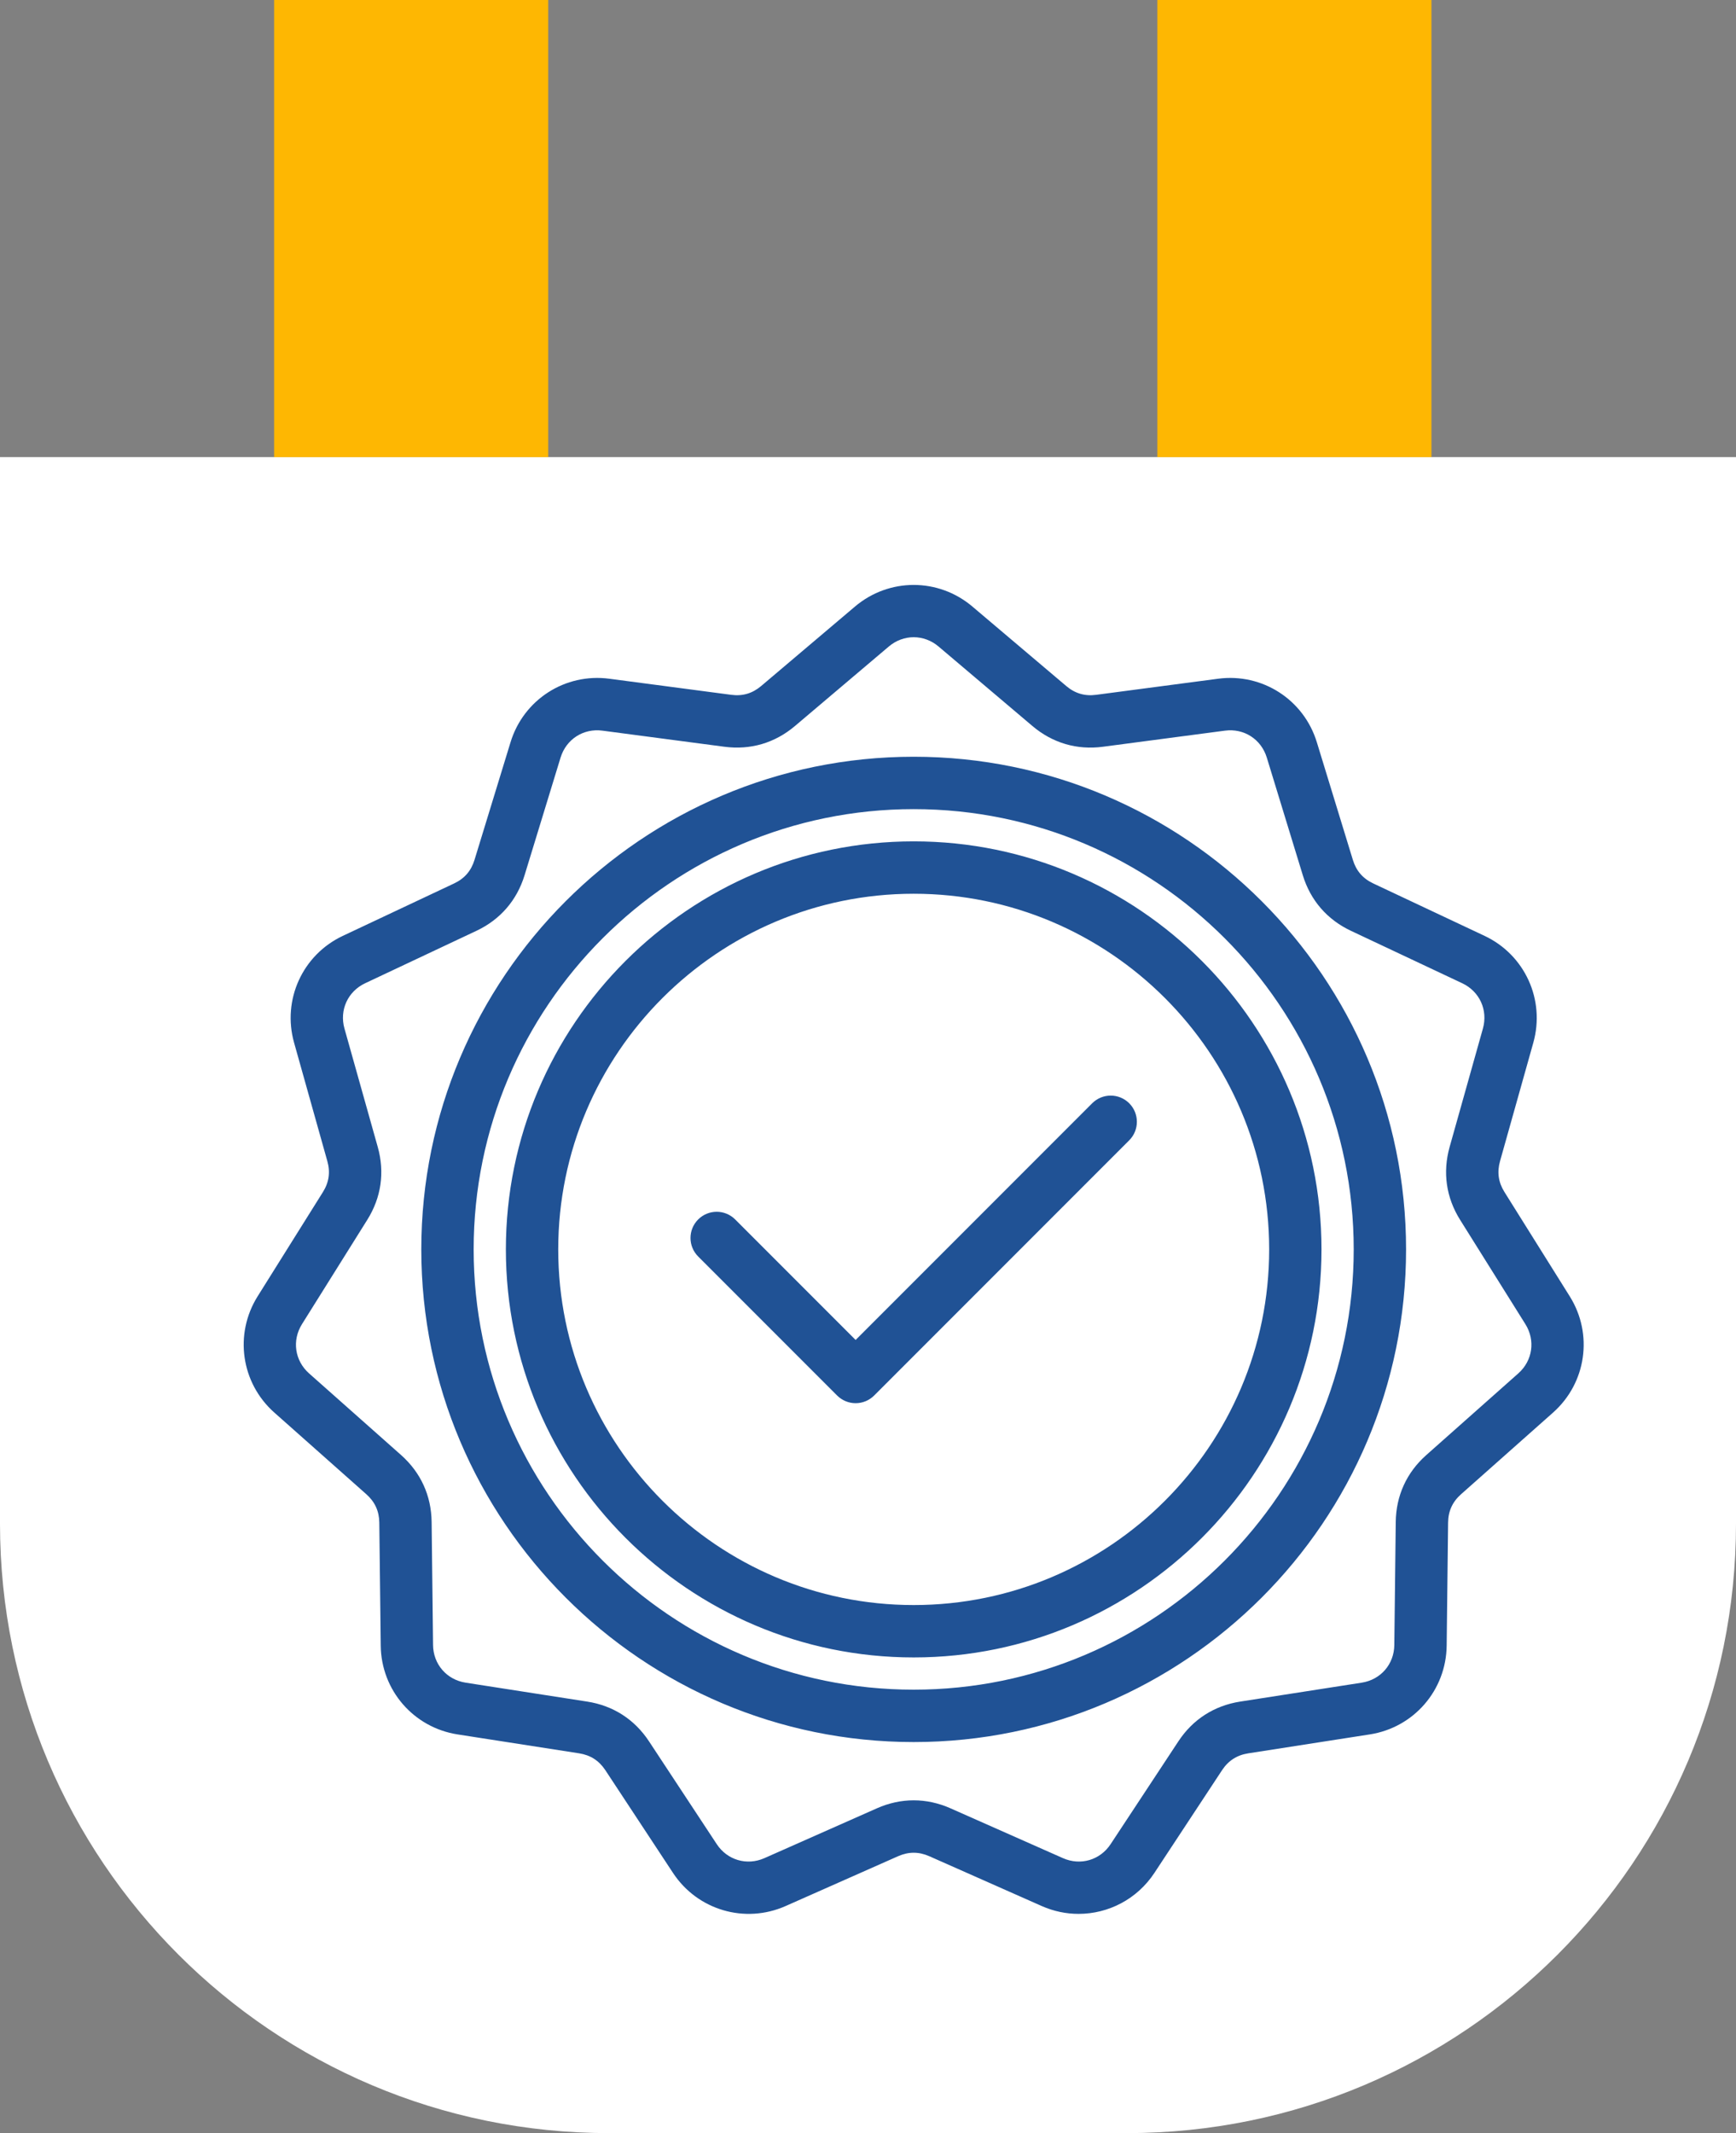 <svg width="57" height="70" viewBox="0 0 57 70" fill="none" xmlns="http://www.w3.org/2000/svg">
<rect x="0" y="0" width="57" height="70" fill="#808080" stroke="none"/>
<path d="M0 15H57V50C57 61.046 48.046 70 37 70H20C8.954 70 0 61.046 0 50V15Z" fill="white"/>
<rect x="9" width="9" height="15" fill="#FEB702"/>
<rect x="38" width="9" height="15" fill="#FEB702"/>
<g clip-path="url(#clip0_6_310)">
<path d="M9.008 46.355L12.028 49.034C12.31 49.284 12.449 49.589 12.454 49.965L12.501 54.003C12.517 55.466 13.579 56.691 15.024 56.916L19.015 57.537C19.387 57.595 19.668 57.776 19.876 58.09L22.098 61.462C22.903 62.683 24.458 63.14 25.796 62.548L29.488 60.913C29.833 60.761 30.168 60.761 30.512 60.913L34.204 62.548C34.598 62.722 35.01 62.806 35.416 62.805C36.392 62.805 37.334 62.324 37.903 61.462L40.125 58.09C40.332 57.776 40.614 57.595 40.986 57.537L44.976 56.916C46.422 56.691 47.483 55.466 47.5 54.003L47.547 49.965C47.551 49.589 47.69 49.285 47.972 49.035L50.993 46.355C52.087 45.384 52.318 43.78 51.541 42.54L49.398 39.118C49.198 38.799 49.15 38.467 49.252 38.105L50.345 34.217C50.741 32.809 50.067 31.334 48.744 30.711L45.09 28.991C44.749 28.831 44.53 28.578 44.42 28.218L43.237 24.357C42.809 22.958 41.446 22.081 39.995 22.273L35.992 22.801C35.619 22.851 35.297 22.756 35.01 22.513L31.927 19.904C30.811 18.959 29.19 18.959 28.073 19.904L24.991 22.513C24.703 22.756 24.382 22.851 24.009 22.801L20.006 22.273C18.555 22.081 17.191 22.958 16.763 24.357L15.58 28.218C15.47 28.578 15.251 28.831 14.91 28.991L11.257 30.711C9.933 31.334 9.26 32.809 9.656 34.217L10.748 38.105C10.85 38.467 10.803 38.798 10.603 39.118L8.459 42.54C7.683 43.78 7.913 45.384 9.008 46.355ZM9.916 43.452L12.059 40.03C12.518 39.298 12.637 38.471 12.403 37.639L11.31 33.752C11.14 33.146 11.419 32.535 11.989 32.266L15.642 30.546C16.424 30.178 16.971 29.547 17.224 28.721L18.406 24.86C18.591 24.258 19.156 23.894 19.78 23.977L23.784 24.505C24.64 24.618 25.441 24.383 26.101 23.825L29.183 21.216C29.664 20.809 30.336 20.809 30.817 21.216L33.899 23.825C34.559 24.383 35.36 24.619 36.216 24.505L40.22 23.977C40.845 23.894 41.409 24.258 41.594 24.86L42.776 28.721C43.029 29.547 43.576 30.178 44.358 30.546L48.011 32.266C48.581 32.535 48.86 33.145 48.69 33.752L47.597 37.639C47.364 38.471 47.482 39.298 47.941 40.03L50.084 43.452C50.419 43.986 50.323 44.651 49.852 45.069L46.831 47.749C46.185 48.322 45.838 49.082 45.828 49.946L45.781 53.983C45.774 54.613 45.334 55.121 44.711 55.218L40.721 55.839C39.868 55.972 39.165 56.423 38.69 57.145L36.467 60.516C36.121 61.042 35.476 61.231 34.9 60.976L31.208 59.341C30.812 59.166 30.406 59.079 30 59.079C29.594 59.079 29.187 59.166 28.792 59.341L25.1 60.976C24.524 61.231 23.879 61.042 23.533 60.516L21.31 57.144C20.835 56.423 20.132 55.971 19.279 55.839L15.289 55.218C14.666 55.121 14.226 54.613 14.219 53.983L14.172 49.946C14.162 49.081 13.815 48.322 13.169 47.748L10.148 45.069C9.677 44.651 9.581 43.986 9.916 43.452ZM30 54.39C37.384 54.39 43.39 48.383 43.39 41C43.39 33.617 37.384 27.61 30 27.61C22.617 27.61 16.61 33.617 16.61 41C16.61 48.383 22.617 54.39 30 54.39ZM30 29.329C36.436 29.329 41.672 34.564 41.672 41C41.672 47.436 36.436 52.671 30 52.671C23.565 52.671 18.329 47.436 18.329 41C18.329 34.564 23.565 29.329 30 29.329ZM22.924 41.233C22.588 40.897 22.588 40.353 22.924 40.017C23.26 39.682 23.804 39.682 24.139 40.017L28.094 43.972L35.861 36.205C36.197 35.869 36.741 35.869 37.077 36.205C37.412 36.541 37.412 37.085 37.077 37.42L28.702 45.795C28.541 45.956 28.322 46.047 28.094 46.047C27.866 46.047 27.648 45.956 27.486 45.795L22.924 41.233ZM30 57.167C38.915 57.167 46.167 49.914 46.167 41C46.167 32.085 38.915 24.833 30 24.833C21.086 24.833 13.833 32.086 13.833 41C13.833 49.914 21.086 57.167 30 57.167ZM30 26.552C37.967 26.552 44.448 33.033 44.448 41C44.448 48.967 37.967 55.448 30 55.448C22.034 55.448 15.552 48.967 15.552 41C15.552 33.033 22.034 26.552 30 26.552Z" fill="#205295"/>
</g>
<defs>
<clipPath id="clip0_6_310">
<rect width="44" height="44" fill="white" transform="translate(8 19)"/>
</clipPath>
</defs>
</svg>
